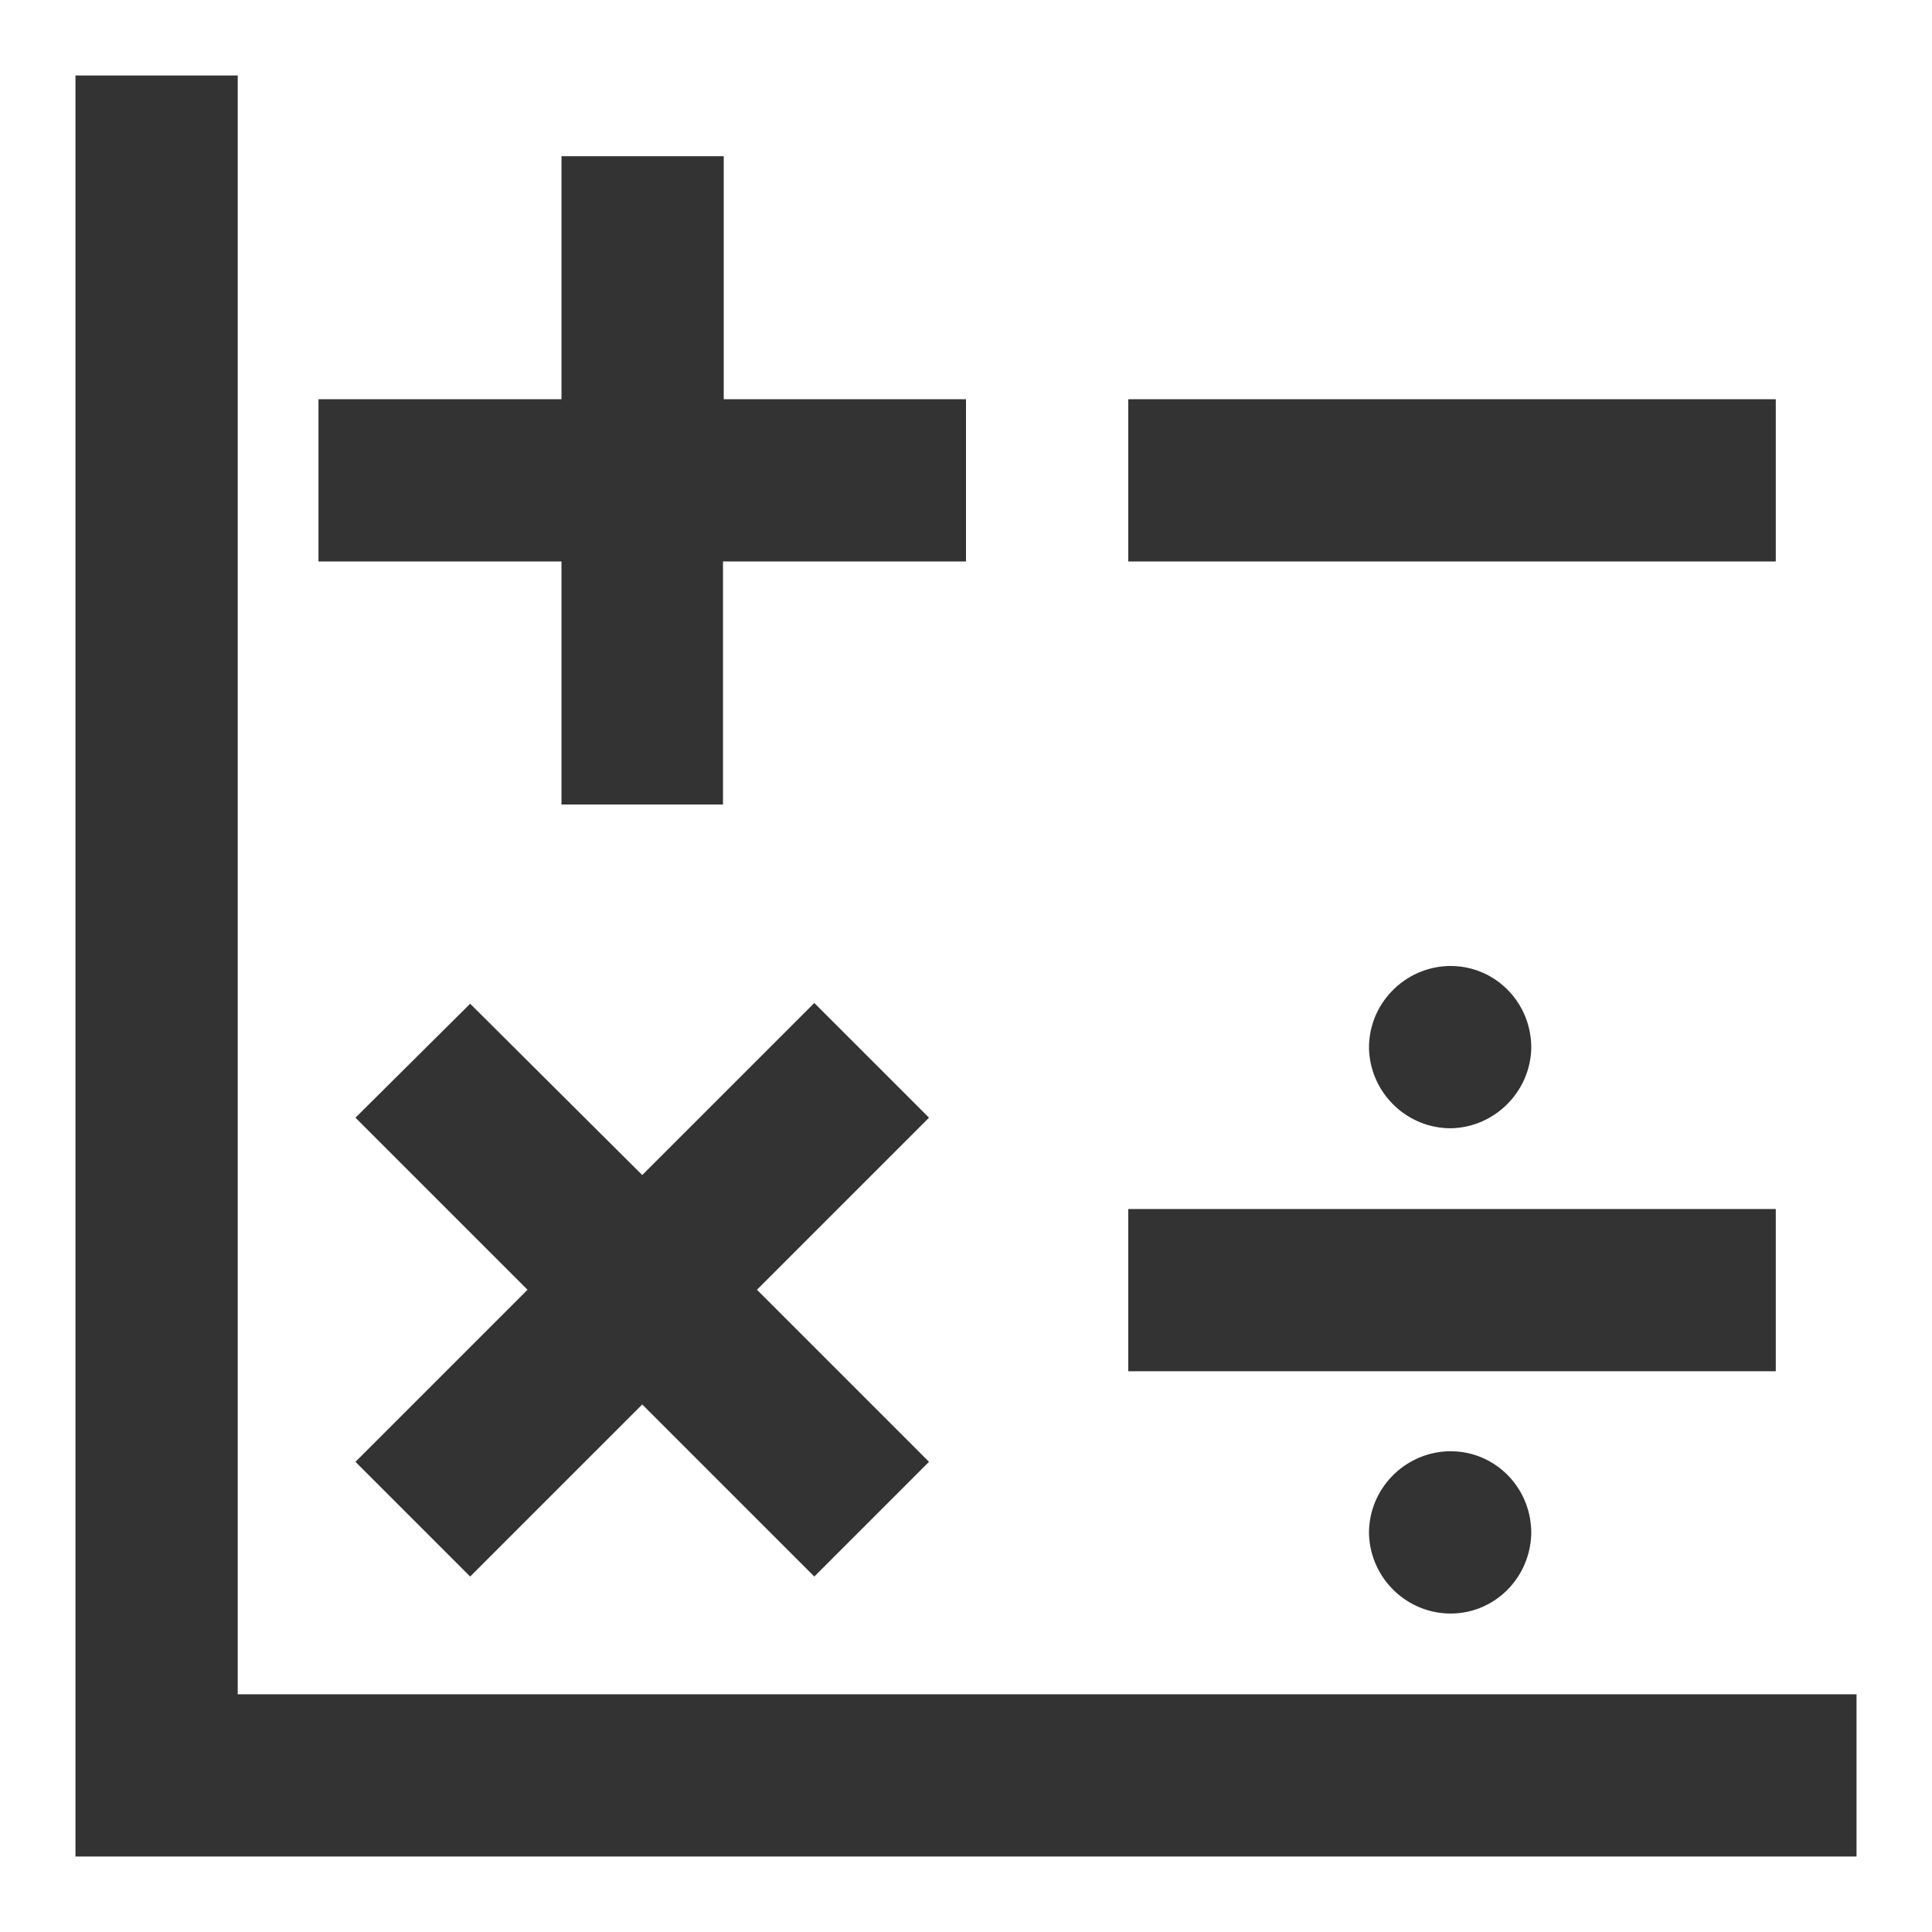 <?xml version="1.0" encoding="utf-8"?>
<!-- Svg Vector Icons : http://www.onlinewebfonts.com/icon -->
<!DOCTYPE svg PUBLIC "-//W3C//DTD SVG 1.1//EN" "http://www.w3.org/Graphics/SVG/1.1/DTD/svg11.dtd">
<svg version="1.1" xmlns="http://www.w3.org/2000/svg" xmlns:xlink="http://www.w3.org/1999/xlink" x="0px" y="0px" viewBox="0 0 256 256" enable-background="new 0 0 256 256" xml:space="preserve">
<g> <path fill="#333333" d="M74.4,52.9V20.7h21.5v32.2H128v21.5H95.8v32.2H74.4V74.4H42.2V52.9H74.4z M31.5,224.5H246V246H10V10h21.5 V224.5z M149.5,52.9h85.8v21.5h-85.8V52.9z M149.5,160.2h85.8v21.5h-85.8V160.2z M192.4,149.5c-5.9,0.1-10.8-4.6-11-10.5 c-0.1-5.9,4.6-10.8,10.5-11c0.2,0,0.3,0,0.5,0c5.9,0.1,10.6,5,10.5,11C202.7,144.7,198.1,149.3,192.4,149.5L192.4,149.5z  M192.4,213.8c-5.9,0.1-10.8-4.6-11-10.5c-0.1-5.9,4.6-10.8,10.5-11c0.2,0,0.3,0,0.5,0c5.9,0.1,10.6,5,10.5,11 C202.7,209.1,198.1,213.7,192.4,213.8z M85.1,155.7l22.8-22.8l15.2,15.2l-22.8,22.8l22.8,22.8l-15.2,15.2l-22.8-22.8l-22.8,22.8 l-15.2-15.2l22.8-22.8l-22.8-22.8L62.3,133L85.1,155.7z"/></g>
</svg>